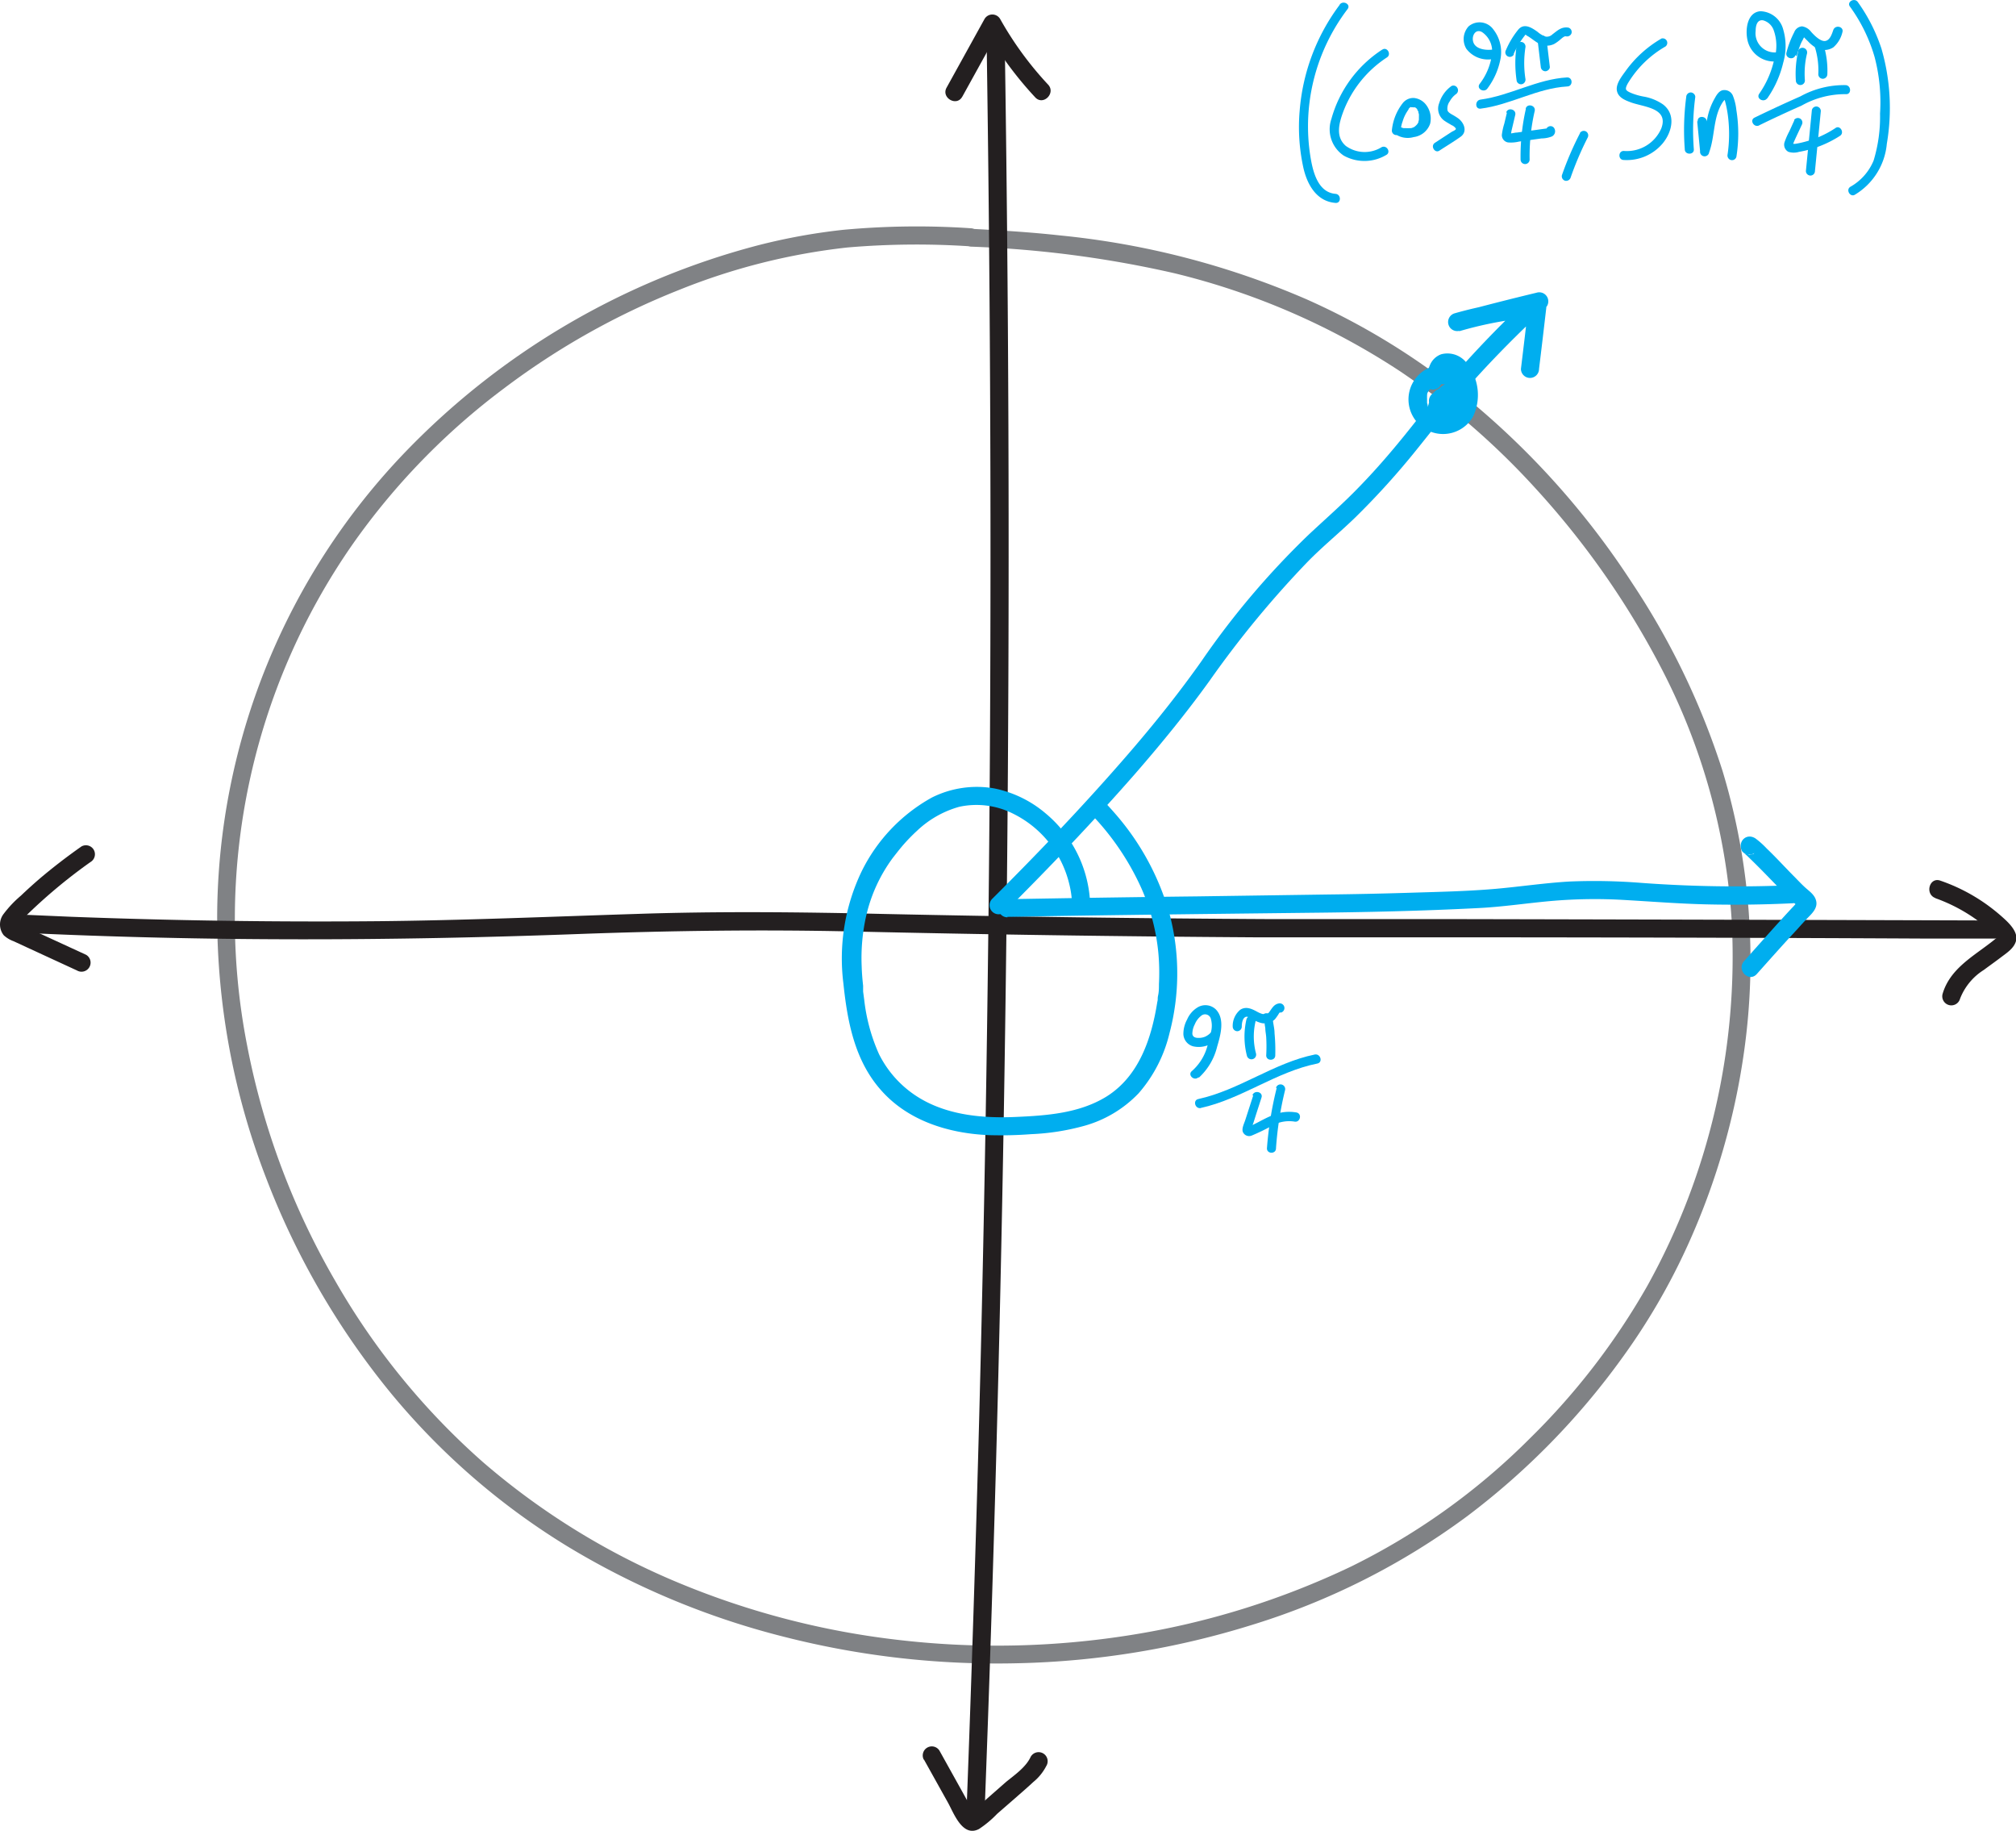 <svg xmlns="http://www.w3.org/2000/svg" viewBox="0 0 222.71 202.2">
  <defs>
    <style>
      .cls-1 {
        fill: #808285;
      }

      .cls-2 {
        fill: #231f20;
      }

      .cls-3 {
        fill: #00aeef;
      }
    </style>
  </defs>
  <title>periodicity-identities-1</title>
  <g id="Layer_2" data-name="Layer 2">
    <g id="Layer_1-2" data-name="Layer 1">
      <path class="cls-1" d="M107.27,27.24a119.86,119.86,0,0,1,22.49,2.94A79.39,79.39,0,0,1,154.67,41a82.29,82.29,0,0,1,14.9,12.86,92.53,92.53,0,0,1,14,20,70.08,70.08,0,0,1,7.74,27.77A74.88,74.88,0,0,1,182,142a76.75,76.75,0,0,1-13,16.88A74,74,0,0,1,149.29,173a88.65,88.65,0,0,1-24.38,7.58,93.85,93.85,0,0,1-25.55.55,89.79,89.79,0,0,1-24.48-6.36,80,80,0,0,1-21.46-13.24,78.82,78.82,0,0,1-16.34-20,83,83,0,0,1-9.79-26.17,72.4,72.4,0,0,1,11.64-55.2A76.12,76.12,0,0,1,55.72,42.87,82.55,82.55,0,0,1,75.08,32a70.12,70.12,0,0,1,18.57-4.67,89.76,89.76,0,0,1,13.62-.12c1.29.07,1.29-1.93,0-2a88.38,88.38,0,0,0-14.09.17,66.67,66.67,0,0,0-9.42,1.71A83.49,83.49,0,0,0,44.93,49.77,74.4,74.4,0,0,0,24,101.23a80.24,80.24,0,0,0,5.42,28.9,85.82,85.82,0,0,0,13.76,23.72,77.87,77.87,0,0,0,19.46,16.9,87.26,87.26,0,0,0,23.9,10,95,95,0,0,0,26,2.94,93.73,93.73,0,0,0,25.74-4.22,78.84,78.84,0,0,0,23.79-12A81.55,81.55,0,0,0,179.19,150a71.24,71.24,0,0,0,7.25-12.44,77.87,77.87,0,0,0,6.25-21.49,72.23,72.23,0,0,0-2.39-30.93,82.86,82.86,0,0,0-10-20.77A89.19,89.19,0,0,0,162,43.93a77.56,77.56,0,0,0-17.6-10.85A90.86,90.86,0,0,0,117.1,26c-3.26-.36-6.54-.56-9.83-.73C106,25.17,106,27.17,107.27,27.24Z" transform="translate(-0.01)"/>
      <g>
        <path class="cls-2" d="M106.31,10.69l4.19-7.58h-1.73a40.46,40.46,0,0,0,5.61,7.65c.88.94,2.29-.47,1.42-1.41a37.26,37.26,0,0,1-5.3-7.25,1,1,0,0,0-1.73,0l-4.19,7.58c-.62,1.12,1.11,2.13,1.73,1Z" transform="translate(-0.01)"/>
        <path class="cls-2" d="M102.08,194.33l2.67,4.79c.64,1.16,1.6,3.83,3.41,2.88a11.54,11.54,0,0,0,2-1.67l2-1.74c.67-.59,1.36-1.18,2-1.78a5.52,5.52,0,0,0,1.43-1.76,1,1,0,1,0-1.73-1c-.53,1.14-1.79,2-2.72,2.76l-3.36,2.95a2.43,2.43,0,0,0-.34.3c-.25.14-.23.2,0,.17s.25.07.19,0a6.11,6.11,0,0,0-.5-.88l-1.07-1.93-2.27-4.08a1,1,0,0,0-1.73,1Z" transform="translate(-0.01)"/>
        <path class="cls-2" d="M109,4.27q.58,38.22.38,76.43-.21,38-1.2,76-.57,21.45-1.38,42.88c0,1.28,2,1.28,2,0q1.45-38.19,2.1-76.4.65-38,.51-76-.08-21.45-.41-42.9a1,1,0,0,0-2,0Z" transform="translate(-0.01)"/>
      </g>
      <g>
        <path class="cls-2" d="M2.08,103c20.67,1,41.35.92,62,.15,10-.36,19.89-.5,29.86-.28q22.32.51,44.66.65c6.27,0,12.54,0,18.81,0q27.8,0,55.6.14l7.31,0a1,1,0,0,0,0-2q-29.39-.09-58.77-.15c-7,0-14,0-21,0q-21.46-.11-42.92-.57c-9.14-.21-18.25-.31-27.39,0-9.52.3-19,.71-28.55.8q-16.92.15-33.84-.49L2.08,101c-1.29-.06-1.29,1.94,0,2Z" transform="translate(-0.01)"/>
        <path class="cls-2" d="M213.79,99.19a18.45,18.45,0,0,1,4.35,2.23,17.84,17.84,0,0,1,1.8,1.45c.08.07.78.82.82.81.09-.34.07-.43,0-.27l-.13.12c-.14.13-.29.25-.44.37-2.14,1.7-4.76,3.06-5.58,5.87a1,1,0,0,0,1.93.53,6.54,6.54,0,0,1,2.63-3.18c.63-.47,1.27-.92,1.9-1.4s1.46-1,1.66-1.84-.54-1.69-1.18-2.29a20.76,20.76,0,0,0-2.19-1.78,19.93,19.93,0,0,0-5-2.55c-1.21-.43-1.74,1.5-.53,1.93Z" transform="translate(-0.01)"/>
        <path class="cls-2" d="M9,93.49Q6.62,95.16,4.44,97c-.72.62-1.42,1.25-2.11,1.91a12.27,12.27,0,0,0-1.9,2,1.91,1.91,0,0,0,0,2.39,3.21,3.21,0,0,0,1.08.65l1.49.69,5.51,2.54a1,1,0,0,0,1.37-.36,1,1,0,0,0-.36-1.37l-4.67-2.15-2.33-1.08c-.12,0-.39-.25-.51-.23s-.14,0,0,.19a.3.3,0,0,1,0-.08c.07,0,.12-.18.18-.25a4.37,4.37,0,0,1,.42-.44A58.7,58.7,0,0,1,10,95.21a1,1,0,0,0,.36-1.37A1,1,0,0,0,9,93.49Z" transform="translate(-0.01)"/>
      </g>
      <g>
        <path class="cls-3" d="M111,100.73c4.95-4.93,9.79-10,14.38-15.24,2.89-3.32,5.68-6.73,8.25-10.3A111,111,0,0,1,144.51,62c1.69-1.72,3.57-3.24,5.3-4.93a85.54,85.54,0,0,0,6.64-7.34c1.78-2.2,3.5-4.45,5.37-6.59,2.39-2.73,4.93-5.34,7.56-7.84L170.75,34a1,1,0,0,0-1-1.67c-3,.72-6.06,1.5-9.06,2.32l.53,1.93A42.3,42.3,0,0,1,169.83,35l-1-1q-.39,3.38-.8,6.74a1,1,0,0,0,2,0q.41-3.36.8-6.74a1,1,0,0,0-1-1,44.71,44.71,0,0,0-9.11,1.6,1,1,0,0,0,.53,1.93q4.51-1.24,9.06-2.32l-1-1.67A120.51,120.51,0,0,0,156.28,46.7c-1.92,2.43-3.91,4.8-6.05,7-1.81,1.89-3.76,3.58-5.66,5.36a90.2,90.2,0,0,0-11.86,14c-2.33,3.29-4.75,6.34-7.38,9.42-4.28,5-8.83,9.85-13.48,14.55-.74.75-1.48,1.5-2.23,2.24a1,1,0,0,0,1.42,1.41Z" transform="translate(-0.01)"/>
        <path class="cls-3" d="M111.3,101.26c11.13-.2,22.26-.32,33.4-.45,6.21-.06,12.43-.2,18.63-.52,2.65-.13,5.27-.53,7.91-.77a55.43,55.43,0,0,1,8.45-.11c2.93.17,5.86.4,8.81.47q4.77.11,9.53-.12c1.28-.06,1.29-2.06,0-2a142.85,142.85,0,0,1-16.68-.25,65.55,65.55,0,0,0-8-.15c-2.7.16-5.37.56-8.06.8-3.19.28-6.4.34-9.59.44q-4.52.14-9,.19L132.23,99q-10.47.12-20.93.31a1,1,0,0,0,0,2Z" transform="translate(-0.01)"/>
        <path class="cls-3" d="M194.1,93l0-.07.1.78v0l-.46.6h0l-.5.13c.1,0-.65-.2-.42-.09s-.18-.15-.08-.07l.25.21.68.66c.65.64,1.28,1.28,1.91,1.93s1.25,1.29,1.89,1.92c.25.25.5.5.76.74l.26.23.12.1c.11.09.09.2.06,0v-.53c0-.12,0,0,0,0l-.12.13a5,5,0,0,0-.39.41c-.43.45-.84.9-1.26,1.36-1.42,1.56-2.82,3.14-4.23,4.72-.85,1,.56,2.38,1.42,1.41,1.5-1.68,3-3.37,4.52-5,.39-.44.79-.88,1.2-1.3s1-1,.84-1.74c-.13-.63-.63-1-1.07-1.38s-.89-.86-1.32-1.3c-1-1-2-2.11-3.08-3.14a9.36,9.36,0,0,0-1.24-1.11c-1-.65-2,.34-1.5,1.38a1,1,0,0,0,1.72-1Z" transform="translate(-0.01)"/>
        <path class="cls-3" d="M120.41,99.29a13.67,13.67,0,0,0-4.88-9.45,12.63,12.63,0,0,0-5.65-2.76,11.1,11.1,0,0,0-6.92,1,18.77,18.77,0,0,0-7.78,8.19,22.21,22.21,0,0,0-2,12.34c.44,4.2,1.24,8.49,4.13,11.76,3,3.43,7.53,4.82,12,5a44.28,44.28,0,0,0,4.61-.11,25.84,25.84,0,0,0,5.87-.92,13.18,13.18,0,0,0,6-3.59,15.53,15.53,0,0,0,3.41-6.62,25.82,25.82,0,0,0,.09-12.89,28.59,28.59,0,0,0-6.15-11.45q-.67-.77-1.38-1.5c-.9-.92-2.32.49-1.42,1.41a28.82,28.82,0,0,1,5.76,8.4,23,23,0,0,1,1.87,7.1,23.93,23.93,0,0,1,.07,3.49c0,.42,0,.83-.09,1.24s0,.39-.09.72c-.63,4-2,8.2-5.62,10.46-3,1.85-6.61,2.1-10.05,2.25s-7.22-.15-10.36-1.95a11.82,11.82,0,0,1-4.72-5,20.15,20.15,0,0,1-1.63-6l-.12-.9,0-.16c0,.21,0,.05,0,0s0-.32,0-.48c-.08-.72-.14-1.44-.16-2.16a21.14,21.14,0,0,1,.51-5.61,17.21,17.21,0,0,1,2.92-6.34l.28-.36.15-.19c.21-.27.43-.54.65-.8a19.67,19.67,0,0,1,1.62-1.67A11.08,11.08,0,0,1,106,89.1a9,9,0,0,1,6,.8,11.69,11.69,0,0,1,6.11,7.64,10.53,10.53,0,0,1,.3,1.75c.11,1.28,2.11,1.29,2,0Z" transform="translate(-0.01)"/>
      </g>
      <g>
        <path class="cls-3" d="M132.47,119a6.81,6.81,0,0,0,2-3.41c.37-1.24.9-3.1-.18-4.14a1.66,1.66,0,0,0-2-.18,2.9,2.9,0,0,0-1.14,1.33,3.32,3.32,0,0,0-.41,1.63,1.46,1.46,0,0,0,1.08,1.33,2.78,2.78,0,0,0,2.87-1.09.5.5,0,0,0-.17-.69.52.52,0,0,0-.69.18l-.05.06-.13.14a2.06,2.06,0,0,1-.5.33,1.86,1.86,0,0,1-.76.14c-.31,0-.62-.09-.66-.45a2.31,2.31,0,0,1,.27-1.05,2.27,2.27,0,0,1,.69-.93.66.66,0,0,1,1.07.27,2.76,2.76,0,0,1,0,1.61,10.77,10.77,0,0,1-.37,1.46,5.62,5.62,0,0,1-1.71,2.75c-.5.41.21,1.12.7.71Z" transform="translate(-0.01)"/>
        <path class="cls-3" d="M137.7,112.61a8.5,8.5,0,0,0,.06,4,.5.5,0,1,0,1-.27,7.31,7.31,0,0,1-.06-3.48.5.5,0,0,0-1-.26Z" transform="translate(-0.01)"/>
        <path class="cls-3" d="M139.86,112.94c-.16,0-.17-.24-.14-.07s0,.15,0,.22.05.31.07.47c0,.33.08.66.1,1a17.49,17.49,0,0,1,0,2c0,.64,1,.64,1,0a20,20,0,0,0-.08-2.45c0-.42-.1-.84-.16-1.25s-.17-.84-.62-.94a.51.51,0,0,0-.61.35.51.51,0,0,0,.35.62Z" transform="translate(-0.01)"/>
        <path class="cls-3" d="M137.19,113.37c0-.32.07-1,.51-1.08.24,0,.51.19.71.3a3.59,3.59,0,0,0,.85.37,1.62,1.62,0,0,0,1.6-.4,5.44,5.44,0,0,0,.39-.55.64.64,0,0,1,.13-.18c.08-.08,0,0,.06,0-.07,0,.07,0,.08,0a.5.5,0,1,0-.27-1c-.56.11-.77.63-1.07,1s-.88.13-1.27-.08c-.6-.33-1.26-.65-1.9-.22a2.32,2.32,0,0,0-.82,1.86.51.51,0,0,0,.5.5.51.51,0,0,0,.5-.5Z" transform="translate(-0.01)"/>
        <path class="cls-3" d="M132.65,122.37c4.54-1,8.33-4,12.89-4.91.63-.13.36-1.1-.27-1-4.56.93-8.35,3.93-12.88,4.92-.63.13-.37,1.1.26,1Z" transform="translate(-0.01)"/>
        <path class="cls-3" d="M138.45,121l-.88,2.72c-.12.37-.39.88-.27,1.27a.75.75,0,0,0,1,.42,23,23,0,0,0,2.34-1.14,3.81,3.81,0,0,1,2.36-.4c.63.14.89-.83.26-1a4.73,4.73,0,0,0-2.91.4c-.44.19-.88.42-1.31.65l-.65.33a3.92,3.92,0,0,0-.36.16l-.09,0c.09,0,.1,0,0,0l.22.13.05.07v.27a5.2,5.2,0,0,1,.26-.85l.3-.95.6-1.86c.2-.61-.76-.88-1-.27Z" transform="translate(-0.01)"/>
        <path class="cls-3" d="M141.05,120.15a39.58,39.58,0,0,0-1.08,6.68c0,.64,1,.64,1,0a37.69,37.69,0,0,1,1-6.42.5.5,0,0,0-1-.26Z" transform="translate(-0.01)"/>
      </g>
      <path class="cls-3" d="M159,42.76a4,4,0,0,0,.68-1.36c0-.06.11-.3,0-.13l.13-.23c-.11.19,0,0,0,0s-.14.08,0,0,0,0,0,0l.08,0c-.1,0-.12,0,0,0H160s-.15,0,0,0,.3.12.15,0c0,0,.23.15.12.07a1.59,1.59,0,0,1,.29.29c-.08-.1.06.09.08.13l.18.31.15.31s.06.15,0,.06,0,.09,0,.11a4.31,4.31,0,0,1,.19.61c0,.11.05.23.07.34a.68.68,0,0,1,0,.14c0-.1,0,0,0,0a5,5,0,0,1,0,.67c0,.06,0,.28,0,.11,0,.13-.05.25-.09.37a1.78,1.78,0,0,1-.45.79s-.25.21-.1.1l-.21.15-.27.14c-.1.06,0,0,0,0l-.17,0-.3.08-.13,0c.05,0,.2,0,0,0h-.26c-.07,0-.38,0-.17,0l-.26,0-.16-.05,0,0-.15-.08-.15-.09s-.16-.12-.08,0l-.16-.15-.17-.19c.11.13,0-.07-.08-.12s-.1-.18-.14-.27-.06-.17,0,0c0,0,0-.08,0-.13a1.82,1.82,0,0,1-.07-.25c0-.07,0-.31,0-.12,0-.12,0-.23,0-.35a2.28,2.28,0,0,1,0-.26c0,.2,0,0,0-.12s.08-.26,0-.17l0,0,.11-.19s.15-.22.1-.16,0-.05.06-.07l.09-.1.2-.18c-.13.12.11-.07.16-.1a1.51,1.51,0,0,1,.28-.15c.1-.06,0,0,0,0l.13,0,.3-.08.13,0c.14,0-.15,0,0,0h.44c.15,0-.13-.05,0,0a.58.58,0,0,0,.14,0l.07,0c-.1,0,0,0,0,0,.27.13-.06,0,.07,0s0,0,0,0,.07.13,0,0c0,.06,0,.13.05.19,0-.11,0-.06,0,0s0,.39,0,.23c0,.11,0,.23-.07.34s-.12.47-.2.7c0,.06-.13.29-.05.13-.05.1-.1.2-.16.3s-.09.13,0,0l-.08.09,0,0c.11-.08-.07,0-.07,0s0,0,.05,0c.58.59.83.73.75.4h0c0,.11,0,0,0-.05v-.19c0,.19.05-.12.07-.18s-.07.13,0,0a1.28,1.28,0,0,1,.11-.2s.1-.12,0,0,.07-.06.08-.07l0,0c-.07,0-.08,0,0,0s.06,0,0,0a.49.49,0,0,1-.27,0L159.8,44s-.09-.25-.1-.25a1,1,0,0,1,0,.24,2.17,2.17,0,0,1,0,.26s0,.33,0,.15c0,.1,0,.2-.07.3,0-.13,0,0-.05.08s.07-.14,0,0q.12-.09,0,0c-.06,0,0,0,.06,0s-.24,0-.11,0,.08,0,0,0h.11a.56.56,0,0,1,.23.16l0,.08c0-.11,0-.11,0,0V45c0,.09,0,.11,0,0s0-.15.07-.23.11-.3,0-.12l0-.08c.09-.15.05-.11-.13.12l-.5.14c-.45-.05-.67-.26-.64-.62s0-.34-.06-.19l.25-.45a.57.57,0,0,1,.71,0,1,1,0,0,0-1.41,0,1,1,0,0,0,0,1.42,1.5,1.5,0,0,0,1.74.33,1.3,1.3,0,0,0,.55-1.76,1.21,1.21,0,0,0-1.65-.55,2,2,0,0,0-.89,1.36,1.81,1.81,0,0,0,1.44,2.46A2.13,2.13,0,0,0,161.6,45c.22-1,.2-2.82-1.28-2.78a2.44,2.44,0,0,0-2,2,2.39,2.39,0,0,0,.13,1.58,1.37,1.37,0,0,0,1.89.5,3.09,3.09,0,0,0,1.48-2,3.5,3.5,0,0,0,0-2.82,2.75,2.75,0,0,0-2.62-1.18,3.82,3.82,0,1,0,3.52,5.75,5.56,5.56,0,0,0-.51-5.7,2.67,2.67,0,0,0-3-1.22,2.14,2.14,0,0,0-1.22,1.16c-.1.24-.19.49-.27.74,0,0-.11.3,0,.1,0,0-.21.33-.08.16A1,1,0,0,0,159,42.76Z" transform="translate(-0.01)"/>
      <g>
        <path class="cls-3" d="M148,.54a22.43,22.43,0,0,0-4.41,11.64,21,21,0,0,0,.38,6.23c.4,1.89,1.44,3.84,3.58,4,.64.05.63-.95,0-1-2.08-.17-2.57-2.75-2.82-4.4a21.11,21.11,0,0,1-.06-5.67A21.43,21.43,0,0,1,148.88,1c.39-.51-.48-1-.87-.5Z" transform="translate(-0.01)"/>
        <path class="cls-3" d="M183.55,4.26a12.73,12.73,0,0,0-3.92,3.53c-.41.58-1.14,1.45-1,2.22s.92,1.06,1.5,1.28c1.41.54,4.26.59,3.41,2.88a4.14,4.14,0,0,1-4.15,2.5c-.64,0-.64,1,0,1a5.18,5.18,0,0,0,4.33-1.87c1-1.24,1.47-3.15,0-4.27a5.34,5.34,0,0,0-2.17-.87,7,7,0,0,1-1.19-.33c-.18-.07-.62-.24-.71-.43s.11-.56.23-.76a11.55,11.55,0,0,1,4.11-4,.5.5,0,0,0-.5-.86Z" transform="translate(-0.01)"/>
        <path class="cls-3" d="M187.13,16.49a27.91,27.91,0,0,1,.16-5.78c0-.27-.25-.5-.5-.5a.51.51,0,0,0-.5.5,27.91,27.91,0,0,0-.16,5.78c0,.64,1.05.64,1,0Z" transform="translate(-0.01)"/>
        <path class="cls-3" d="M187.5,13.39l.32,3.3a.5.5,0,0,0,1,.14c.67-1.81.42-4,1.56-5.63a2,2,0,0,0,.19-.24c.06-.05,0-.06-.08,0s0,0,0,0,.09.19.1.25.07.27.1.41a13.13,13.13,0,0,1,.27,1.76,15.54,15.54,0,0,1-.1,3.67.52.52,0,0,0,.35.62.5.5,0,0,0,.62-.35,16.16,16.16,0,0,0,0-5.15,5.92,5.92,0,0,0-.37-1.56,1,1,0,0,0-1-.66c-.49,0-.8.5-1,.87a7.16,7.16,0,0,0-.9,2.62,17.35,17.35,0,0,1-.68,3.12l1,.13-.32-3.3c-.06-.63-1.06-.64-1,0Z" transform="translate(-0.01)"/>
        <path class="cls-3" d="M195.24,10.87A11.46,11.46,0,0,0,197,6.94a6.56,6.56,0,0,0,0-3.7,2.69,2.69,0,0,0-2.52-2c-1.43.12-1.66,1.93-1.45,3.06a3,3,0,0,0,3.08,2.49c.64,0,.64-1,0-1a2.12,2.12,0,0,1-2.15-2.39c0-.53.15-1.28.84-1.15a1.73,1.73,0,0,1,1.12,1A5.09,5.09,0,0,1,196,6.61a10.6,10.6,0,0,1-1.65,3.75c-.36.54.5,1,.87.51Z" transform="translate(-0.01)"/>
        <path class="cls-3" d="M198.66,5.66a11,11,0,0,0-.26,3.23.5.5,0,1,0,1,0,9.77,9.77,0,0,1,0-1.53,9,9,0,0,1,.23-1.43.5.5,0,0,0-1-.27Z" transform="translate(-0.01)"/>
        <path class="cls-3" d="M200.5,5.2a8.61,8.61,0,0,1,.38,3,.5.5,0,0,0,.5.5.51.51,0,0,0,.5-.5,9.69,9.69,0,0,0-.42-3.25.52.52,0,0,0-.62-.35.51.51,0,0,0-.34.62Z" transform="translate(-0.01)"/>
        <path class="cls-3" d="M198.49,6.21a9.76,9.76,0,0,1,.37-1.16,5,5,0,0,1,.21-.48,3.89,3.89,0,0,0,.25-.5l0-.08c-.21,0-.27,0-.17,0s.12.1.15.13.26.27.4.4a4.11,4.11,0,0,0,.84.71,1.85,1.85,0,0,0,2,0,3.16,3.16,0,0,0,1-1.66c.2-.62-.76-.88-1-.27-.15.43-.35,1.11-.86,1.22s-1.2-.56-1.59-1a1.56,1.56,0,0,0-1-.61,1,1,0,0,0-.87.65,10.56,10.56,0,0,0-.86,2.25c-.16.63.81.89,1,.27Z" transform="translate(-0.01)"/>
        <path class="cls-3" d="M194.33,13.85c1.55-.76,3.13-1.49,4.71-2.19a9.75,9.75,0,0,1,4.87-1.26c.64.06.64-.94,0-1a10,10,0,0,0-5,1.24q-2.56,1.13-5.07,2.35c-.58.28-.07,1.14.51.86Z" transform="translate(-0.01)"/>
        <path class="cls-3" d="M198.24,13.27l-.56,1.23a8.08,8.08,0,0,0-.53,1.21.89.89,0,0,0,.43,1.06,2,2,0,0,0,1.18,0A12.15,12.15,0,0,0,203.28,15c.53-.35,0-1.22-.5-.86a11.28,11.28,0,0,1-3.55,1.56,9.37,9.37,0,0,1-.92.19,2.09,2.09,0,0,0-.28,0c-.07.13.05.13.09.1a1.56,1.56,0,0,0,0-.16c.29-.69.63-1.37.94-2.05a.51.51,0,0,0-.18-.68.51.51,0,0,0-.69.18Z" transform="translate(-0.01)"/>
        <path class="cls-3" d="M200.16,12.26l-.65,6.63a.51.51,0,0,0,.5.5.5.5,0,0,0,.5-.5l.65-6.63a.51.51,0,0,0-.5-.5.5.5,0,0,0-.5.5Z" transform="translate(-0.01)"/>
        <path class="cls-3" d="M174.56,14.7a35.74,35.74,0,0,0-2,4.64.51.51,0,0,0,.35.62.52.52,0,0,0,.61-.35,35.61,35.61,0,0,1,1.88-4.41.51.51,0,0,0-.18-.68.5.5,0,0,0-.68.18Z" transform="translate(-0.01)"/>
        <path class="cls-3" d="M152.72,5.47a13.38,13.38,0,0,0-5.63,7.67,3.5,3.5,0,0,0,1.37,4.05,4.71,4.71,0,0,0,4.68-.07c.57-.29.07-1.15-.51-.86a3.55,3.55,0,0,1-3.94-.14c-1.17-1-.76-2.51-.29-3.78a12.41,12.41,0,0,1,4.83-6c.53-.35,0-1.21-.51-.86Z" transform="translate(-0.01)"/>
        <path class="cls-3" d="M154.76,14.4s0-.17,0-.08a.69.69,0,0,1,0-.13,2.21,2.21,0,0,1,.05-.25,3.58,3.58,0,0,1,.16-.56,4.09,4.09,0,0,1,.45-1l.14-.22.06-.08c.09-.13-.06.06,0-.06l.17-.17c-.06.06,0,0,0,0s.16-.07.08,0l.07,0h.07c.13,0-.06,0,.06,0l.09,0s.16.06.07,0l.09,0,.12.08c.12.08,0-.05,0,0a.93.93,0,0,1,.14.14s.1.12,0,0l0,.06.12.19a.36.36,0,0,0,0,.09c0-.11,0,0,0,0l.06.21a.3.3,0,0,1,0,.1s0,.13,0,.05,0,0,0,0a.49.49,0,0,1,0,.12c0,.08,0,.16,0,.24s0-.11,0,0a.43.43,0,0,0,0,.11l-.06.19,0,.08c.05-.12,0,0,0,0a2.39,2.39,0,0,1-.13.21c-.05.07,0,0,0,0l-.08.09-.15.14c.08-.07,0,0,0,0l-.08.06-.11.06h0l-.23.08-.1,0s-.18,0-.05,0a2.57,2.57,0,0,1-.48,0h0l-.16,0-.08,0s-.18-.07-.06,0l-.2-.1-.09-.06s0,0,0,0l-.06-.05a.51.51,0,0,0-.71,0,.5.5,0,0,0,0,.7,2.42,2.42,0,0,0,2.25.5A2.22,2.22,0,0,0,158,13.66a2.49,2.49,0,0,0-.56-2.22,1.93,1.93,0,0,0-1.24-.62,1.49,1.49,0,0,0-1.25.6,5.77,5.77,0,0,0-1.18,3,.5.5,0,0,0,.5.5.51.51,0,0,0,.5-.5Z" transform="translate(-0.01)"/>
        <path class="cls-3" d="M160.33,9.52A3.6,3.6,0,0,0,159,11.39a1.63,1.63,0,0,0,.66,2c.23.16.49.29.74.45.09,0,.48.3.44.42s-.4.26-.47.31l-.6.39-1.24.81c-.54.35,0,1.21.5.86.78-.51,1.6-1,2.34-1.53s.44-1.47-.23-2a7,7,0,0,0-.74-.46c-.18-.11-.41-.24-.48-.44a1.32,1.32,0,0,1,.24-1,2.42,2.42,0,0,1,.73-.83A.51.51,0,0,0,161,9.7a.49.49,0,0,0-.68-.18Z" transform="translate(-0.01)"/>
        <path class="cls-3" d="M164.33,9.77a7.94,7.94,0,0,0,1.45-3.31,4.05,4.05,0,0,0-.8-3.21,1.87,1.87,0,0,0-2.73-.34A2.08,2.08,0,0,0,162,5.39a3,3,0,0,0,3.12,1.09c.64-.11.37-1.08-.26-1s-1.92,0-2.12-.93c-.15-.66.31-1.4,1-1a2.56,2.56,0,0,1,1.07,2.58,6.82,6.82,0,0,1-1.35,3.15c-.37.53.5,1,.86.5Z" transform="translate(-0.01)"/>
        <path class="cls-3" d="M167.56,5a13,13,0,0,0,0,3.94.5.5,0,0,0,.61.35.52.52,0,0,0,.35-.62,11.4,11.4,0,0,1,0-3.4.52.52,0,0,0-.35-.62.5.5,0,0,0-.61.35Z" transform="translate(-0.01)"/>
        <path class="cls-3" d="M169.87,4.43l.35,2.94a.52.52,0,0,0,.5.5c.24,0,.53-.23.5-.5l-.35-2.94c0-.26-.21-.52-.5-.5s-.54.22-.5.5Z" transform="translate(-0.01)"/>
        <path class="cls-3" d="M167.24,5.93a10,10,0,0,1,1.21-2c.1-.13.07-.13.22,0a3.14,3.14,0,0,1,.39.24c.28.19.54.4.83.57a1.81,1.81,0,0,0,1.84.1,4.44,4.44,0,0,0,.75-.56c.13-.1.34-.3.52-.27a.52.52,0,0,0,.62-.35.5.5,0,0,0-.35-.61c-.77-.12-1.21.33-1.78.76a.87.87,0,0,1-.75.23,2.76,2.76,0,0,1-.87-.52c-.63-.45-1.46-1-2.11-.28a9.31,9.31,0,0,0-1.38,2.28.5.5,0,1,0,.86.51Z" transform="translate(-0.01)"/>
        <path class="cls-3" d="M163.57,12c3.29-.41,6.25-2.26,9.57-2.45.64,0,.65-1,0-1-3.34.19-6.27,2-9.57,2.45-.63.07-.64,1.07,0,1Z" transform="translate(-0.01)"/>
        <path class="cls-3" d="M166.48,12.44l-.29,1.22a6.88,6.88,0,0,0-.27,1.24.82.82,0,0,0,.68.83,3.75,3.75,0,0,0,1.2-.09l2.49-.35a3.27,3.27,0,0,0,1.16-.22.64.64,0,0,0,.19-1c-.47-.44-1.18.26-.71.7l0,0-.12-.23v-.23l.06-.1.05,0a.53.53,0,0,0-.22,0l-.43.06-.86.12-1.82.25c-.24,0-.49.09-.74.1h-.09a1.58,1.58,0,0,1,.12.15c.05,0,.09-.36.1-.41l.42-1.78c.15-.63-.82-.89-1-.27Z" transform="translate(-0.01)"/>
        <path class="cls-3" d="M168.58,12a23.59,23.59,0,0,0-.59,5.62.5.5,0,0,0,1,0,22,22,0,0,1,.56-5.36c.14-.62-.82-.89-1-.26Z" transform="translate(-0.01)"/>
        <path class="cls-3" d="M204.37.72A17.89,17.89,0,0,1,207.1,6.3a19.57,19.57,0,0,1,.6,6.24,16.56,16.56,0,0,1-.71,5.19,5.9,5.9,0,0,1-2.57,2.9c-.54.34,0,1.2.51.87a7.33,7.33,0,0,0,3.52-5.62,23.56,23.56,0,0,0-.6-10.53A19,19,0,0,0,205.24.22c-.38-.52-1.24,0-.87.5Z" transform="translate(-0.01)"/>
      </g>
    </g>
  </g>
</svg>
